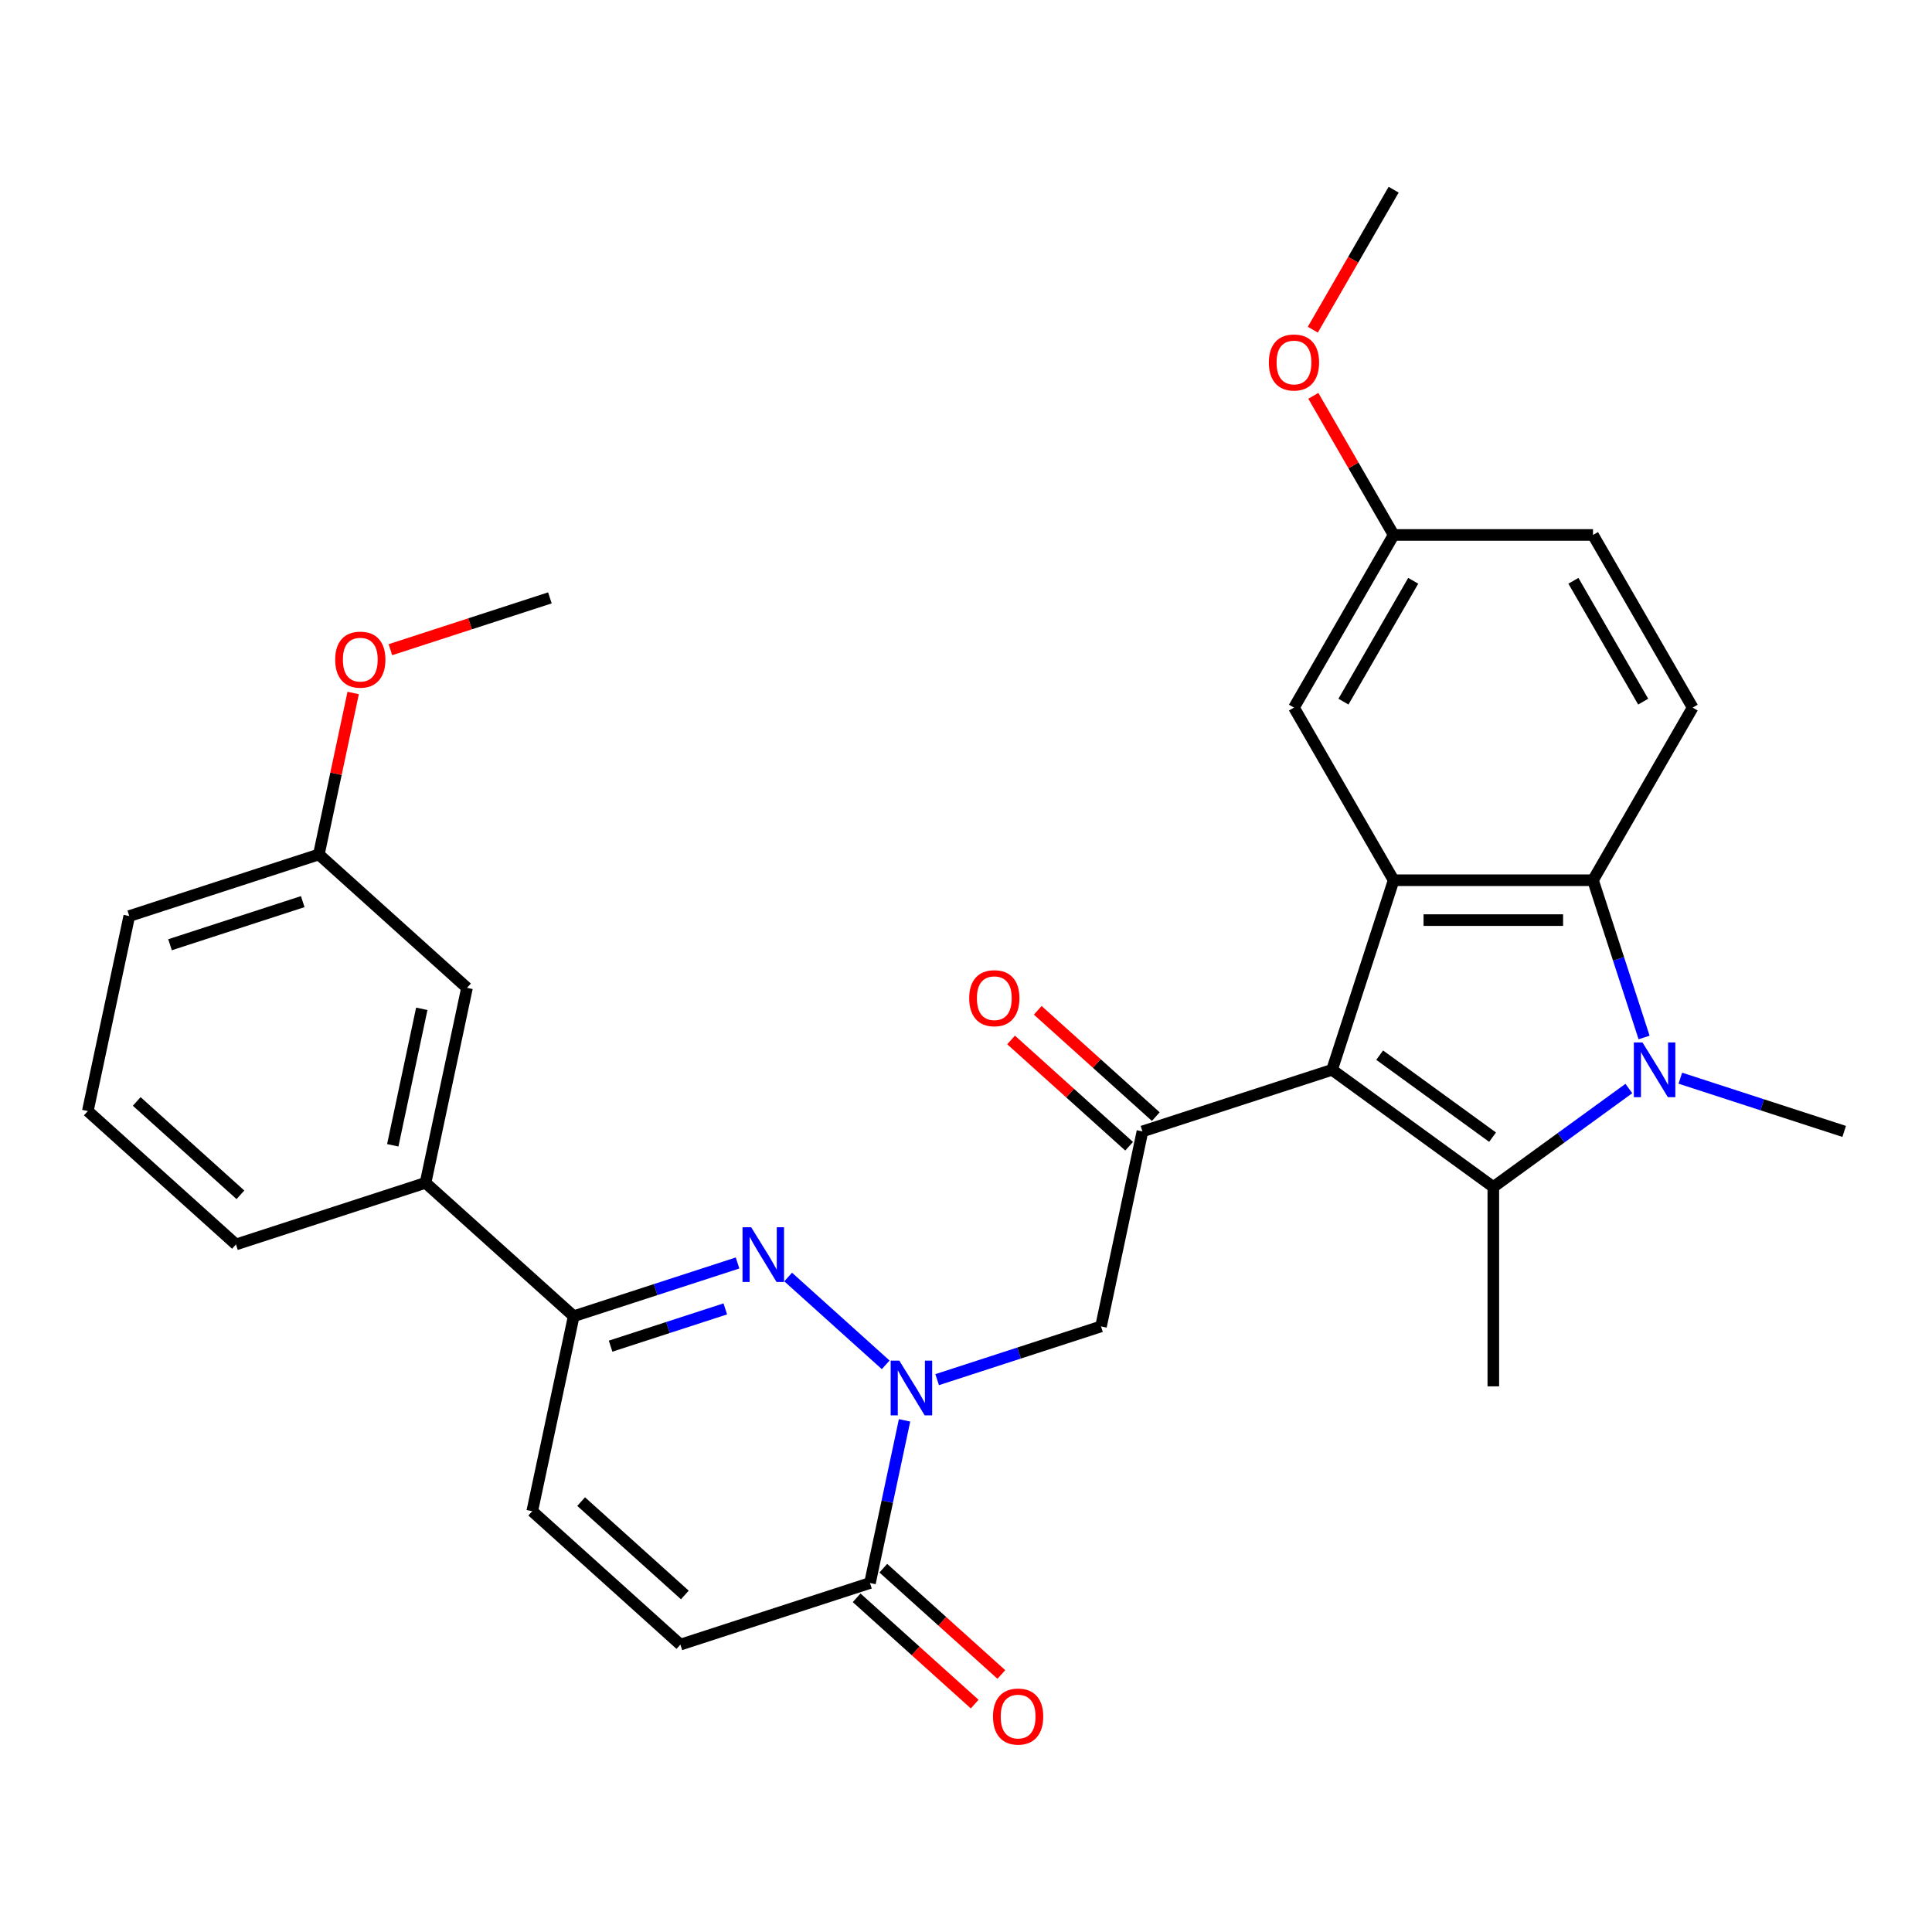 <?xml version='1.0' encoding='iso-8859-1'?>
<svg version='1.1' baseProfile='full'
              xmlns='http://www.w3.org/2000/svg'
                      xmlns:rdkit='http://www.rdkit.org/xml'
                      xmlns:xlink='http://www.w3.org/1999/xlink'
                  xml:space='preserve'
width='1000px' height='1000px' viewBox='0 0 1000 1000'>
<!-- END OF HEADER -->
<rect style='opacity:1.0;fill:#FFFFFF;stroke:none' width='1000' height='1000' x='0' y='0'> </rect>
<path class='bond-0' d='M 689.465,553.739 L 772.94,614.387' style='fill:none;fill-rule:evenodd;stroke:#000000;stroke-width:6px;stroke-linecap:butt;stroke-linejoin:miter;stroke-opacity:1' />
<path class='bond-0' d='M 714.116,546.141 L 772.548,588.595' style='fill:none;fill-rule:evenodd;stroke:#000000;stroke-width:6px;stroke-linecap:butt;stroke-linejoin:miter;stroke-opacity:1' />
<path class='bond-3' d='M 689.465,553.739 L 721.349,455.609' style='fill:none;fill-rule:evenodd;stroke:#000000;stroke-width:6px;stroke-linecap:butt;stroke-linejoin:miter;stroke-opacity:1' />
<path class='bond-6' d='M 689.465,553.739 L 591.334,585.624' style='fill:none;fill-rule:evenodd;stroke:#000000;stroke-width:6px;stroke-linecap:butt;stroke-linejoin:miter;stroke-opacity:1' />
<path class='bond-1' d='M 772.94,614.387 L 808.017,588.902' style='fill:none;fill-rule:evenodd;stroke:#000000;stroke-width:6px;stroke-linecap:butt;stroke-linejoin:miter;stroke-opacity:1' />
<path class='bond-1' d='M 808.017,588.902 L 843.095,563.416' style='fill:none;fill-rule:evenodd;stroke:#0000FF;stroke-width:6px;stroke-linecap:butt;stroke-linejoin:miter;stroke-opacity:1' />
<path class='bond-19' d='M 772.94,614.387 L 772.94,717.568' style='fill:none;fill-rule:evenodd;stroke:#000000;stroke-width:6px;stroke-linecap:butt;stroke-linejoin:miter;stroke-opacity:1' />
<path class='bond-18' d='M 869.734,558.067 L 912.14,571.845' style='fill:none;fill-rule:evenodd;stroke:#0000FF;stroke-width:6px;stroke-linecap:butt;stroke-linejoin:miter;stroke-opacity:1' />
<path class='bond-18' d='M 912.14,571.845 L 954.545,585.624' style='fill:none;fill-rule:evenodd;stroke:#000000;stroke-width:6px;stroke-linecap:butt;stroke-linejoin:miter;stroke-opacity:1' />
<path class='bond-30' d='M 850.976,537 L 837.753,496.304' style='fill:none;fill-rule:evenodd;stroke:#0000FF;stroke-width:6px;stroke-linecap:butt;stroke-linejoin:miter;stroke-opacity:1' />
<path class='bond-30' d='M 837.753,496.304 L 824.53,455.609' style='fill:none;fill-rule:evenodd;stroke:#000000;stroke-width:6px;stroke-linecap:butt;stroke-linejoin:miter;stroke-opacity:1' />
<path class='bond-2' d='M 485.07,714.107 L 527.476,700.328' style='fill:none;fill-rule:evenodd;stroke:#0000FF;stroke-width:6px;stroke-linecap:butt;stroke-linejoin:miter;stroke-opacity:1' />
<path class='bond-2' d='M 527.476,700.328 L 569.882,686.55' style='fill:none;fill-rule:evenodd;stroke:#000000;stroke-width:6px;stroke-linecap:butt;stroke-linejoin:miter;stroke-opacity:1' />
<path class='bond-4' d='M 458.431,706.442 L 407.944,660.983' style='fill:none;fill-rule:evenodd;stroke:#0000FF;stroke-width:6px;stroke-linecap:butt;stroke-linejoin:miter;stroke-opacity:1' />
<path class='bond-7' d='M 468.193,735.174 L 459.245,777.267' style='fill:none;fill-rule:evenodd;stroke:#0000FF;stroke-width:6px;stroke-linecap:butt;stroke-linejoin:miter;stroke-opacity:1' />
<path class='bond-7' d='M 459.245,777.267 L 450.298,819.361' style='fill:none;fill-rule:evenodd;stroke:#000000;stroke-width:6px;stroke-linecap:butt;stroke-linejoin:miter;stroke-opacity:1' />
<path class='bond-5' d='M 721.349,455.609 L 824.53,455.609' style='fill:none;fill-rule:evenodd;stroke:#000000;stroke-width:6px;stroke-linecap:butt;stroke-linejoin:miter;stroke-opacity:1' />
<path class='bond-5' d='M 736.826,476.245 L 809.053,476.245' style='fill:none;fill-rule:evenodd;stroke:#000000;stroke-width:6px;stroke-linecap:butt;stroke-linejoin:miter;stroke-opacity:1' />
<path class='bond-14' d='M 721.349,455.609 L 669.759,366.251' style='fill:none;fill-rule:evenodd;stroke:#000000;stroke-width:6px;stroke-linecap:butt;stroke-linejoin:miter;stroke-opacity:1' />
<path class='bond-8' d='M 381.753,653.721 L 339.347,667.499' style='fill:none;fill-rule:evenodd;stroke:#0000FF;stroke-width:6px;stroke-linecap:butt;stroke-linejoin:miter;stroke-opacity:1' />
<path class='bond-8' d='M 339.347,667.499 L 296.942,681.278' style='fill:none;fill-rule:evenodd;stroke:#000000;stroke-width:6px;stroke-linecap:butt;stroke-linejoin:miter;stroke-opacity:1' />
<path class='bond-8' d='M 375.408,677.481 L 345.724,687.125' style='fill:none;fill-rule:evenodd;stroke:#0000FF;stroke-width:6px;stroke-linecap:butt;stroke-linejoin:miter;stroke-opacity:1' />
<path class='bond-8' d='M 345.724,687.125 L 316.04,696.77' style='fill:none;fill-rule:evenodd;stroke:#000000;stroke-width:6px;stroke-linecap:butt;stroke-linejoin:miter;stroke-opacity:1' />
<path class='bond-12' d='M 824.53,455.609 L 876.12,366.251' style='fill:none;fill-rule:evenodd;stroke:#000000;stroke-width:6px;stroke-linecap:butt;stroke-linejoin:miter;stroke-opacity:1' />
<path class='bond-9' d='M 591.334,585.624 L 569.882,686.55' style='fill:none;fill-rule:evenodd;stroke:#000000;stroke-width:6px;stroke-linecap:butt;stroke-linejoin:miter;stroke-opacity:1' />
<path class='bond-15' d='M 598.238,577.956 L 567.689,550.449' style='fill:none;fill-rule:evenodd;stroke:#000000;stroke-width:6px;stroke-linecap:butt;stroke-linejoin:miter;stroke-opacity:1' />
<path class='bond-15' d='M 567.689,550.449 L 537.139,522.943' style='fill:none;fill-rule:evenodd;stroke:#FF0000;stroke-width:6px;stroke-linecap:butt;stroke-linejoin:miter;stroke-opacity:1' />
<path class='bond-15' d='M 584.43,593.292 L 553.88,565.785' style='fill:none;fill-rule:evenodd;stroke:#000000;stroke-width:6px;stroke-linecap:butt;stroke-linejoin:miter;stroke-opacity:1' />
<path class='bond-15' d='M 553.88,565.785 L 523.331,538.278' style='fill:none;fill-rule:evenodd;stroke:#FF0000;stroke-width:6px;stroke-linecap:butt;stroke-linejoin:miter;stroke-opacity:1' />
<path class='bond-10' d='M 450.298,819.361 L 352.168,851.245' style='fill:none;fill-rule:evenodd;stroke:#000000;stroke-width:6px;stroke-linecap:butt;stroke-linejoin:miter;stroke-opacity:1' />
<path class='bond-16' d='M 443.394,827.028 L 473.944,854.535' style='fill:none;fill-rule:evenodd;stroke:#000000;stroke-width:6px;stroke-linecap:butt;stroke-linejoin:miter;stroke-opacity:1' />
<path class='bond-16' d='M 473.944,854.535 L 504.493,882.042' style='fill:none;fill-rule:evenodd;stroke:#FF0000;stroke-width:6px;stroke-linecap:butt;stroke-linejoin:miter;stroke-opacity:1' />
<path class='bond-16' d='M 457.202,811.693 L 487.752,839.199' style='fill:none;fill-rule:evenodd;stroke:#000000;stroke-width:6px;stroke-linecap:butt;stroke-linejoin:miter;stroke-opacity:1' />
<path class='bond-16' d='M 487.752,839.199 L 518.301,866.706' style='fill:none;fill-rule:evenodd;stroke:#FF0000;stroke-width:6px;stroke-linecap:butt;stroke-linejoin:miter;stroke-opacity:1' />
<path class='bond-13' d='M 296.942,681.278 L 220.264,612.236' style='fill:none;fill-rule:evenodd;stroke:#000000;stroke-width:6px;stroke-linecap:butt;stroke-linejoin:miter;stroke-opacity:1' />
<path class='bond-32' d='M 296.942,681.278 L 275.489,782.204' style='fill:none;fill-rule:evenodd;stroke:#000000;stroke-width:6px;stroke-linecap:butt;stroke-linejoin:miter;stroke-opacity:1' />
<path class='bond-11' d='M 352.168,851.245 L 275.489,782.204' style='fill:none;fill-rule:evenodd;stroke:#000000;stroke-width:6px;stroke-linecap:butt;stroke-linejoin:miter;stroke-opacity:1' />
<path class='bond-11' d='M 354.474,825.553 L 300.799,777.224' style='fill:none;fill-rule:evenodd;stroke:#000000;stroke-width:6px;stroke-linecap:butt;stroke-linejoin:miter;stroke-opacity:1' />
<path class='bond-31' d='M 876.12,366.251 L 824.53,276.894' style='fill:none;fill-rule:evenodd;stroke:#000000;stroke-width:6px;stroke-linecap:butt;stroke-linejoin:miter;stroke-opacity:1' />
<path class='bond-31' d='M 850.51,363.166 L 814.397,300.616' style='fill:none;fill-rule:evenodd;stroke:#000000;stroke-width:6px;stroke-linecap:butt;stroke-linejoin:miter;stroke-opacity:1' />
<path class='bond-17' d='M 220.264,612.236 L 241.716,511.31' style='fill:none;fill-rule:evenodd;stroke:#000000;stroke-width:6px;stroke-linecap:butt;stroke-linejoin:miter;stroke-opacity:1' />
<path class='bond-17' d='M 203.296,592.807 L 218.313,522.159' style='fill:none;fill-rule:evenodd;stroke:#000000;stroke-width:6px;stroke-linecap:butt;stroke-linejoin:miter;stroke-opacity:1' />
<path class='bond-25' d='M 220.264,612.236 L 122.133,644.121' style='fill:none;fill-rule:evenodd;stroke:#000000;stroke-width:6px;stroke-linecap:butt;stroke-linejoin:miter;stroke-opacity:1' />
<path class='bond-20' d='M 669.759,366.251 L 721.349,276.894' style='fill:none;fill-rule:evenodd;stroke:#000000;stroke-width:6px;stroke-linecap:butt;stroke-linejoin:miter;stroke-opacity:1' />
<path class='bond-20' d='M 695.369,363.166 L 731.482,300.616' style='fill:none;fill-rule:evenodd;stroke:#000000;stroke-width:6px;stroke-linecap:butt;stroke-linejoin:miter;stroke-opacity:1' />
<path class='bond-22' d='M 241.716,511.31 L 165.038,442.269' style='fill:none;fill-rule:evenodd;stroke:#000000;stroke-width:6px;stroke-linecap:butt;stroke-linejoin:miter;stroke-opacity:1' />
<path class='bond-21' d='M 721.349,276.894 L 824.53,276.894' style='fill:none;fill-rule:evenodd;stroke:#000000;stroke-width:6px;stroke-linecap:butt;stroke-linejoin:miter;stroke-opacity:1' />
<path class='bond-23' d='M 721.349,276.894 L 700.56,240.885' style='fill:none;fill-rule:evenodd;stroke:#000000;stroke-width:6px;stroke-linecap:butt;stroke-linejoin:miter;stroke-opacity:1' />
<path class='bond-23' d='M 700.56,240.885 L 679.77,204.877' style='fill:none;fill-rule:evenodd;stroke:#FF0000;stroke-width:6px;stroke-linecap:butt;stroke-linejoin:miter;stroke-opacity:1' />
<path class='bond-24' d='M 165.038,442.269 L 173.921,400.476' style='fill:none;fill-rule:evenodd;stroke:#000000;stroke-width:6px;stroke-linecap:butt;stroke-linejoin:miter;stroke-opacity:1' />
<path class='bond-24' d='M 173.921,400.476 L 182.805,358.682' style='fill:none;fill-rule:evenodd;stroke:#FF0000;stroke-width:6px;stroke-linecap:butt;stroke-linejoin:miter;stroke-opacity:1' />
<path class='bond-33' d='M 165.038,442.269 L 66.907,474.153' style='fill:none;fill-rule:evenodd;stroke:#000000;stroke-width:6px;stroke-linecap:butt;stroke-linejoin:miter;stroke-opacity:1' />
<path class='bond-33' d='M 156.695,466.678 L 88.004,488.997' style='fill:none;fill-rule:evenodd;stroke:#000000;stroke-width:6px;stroke-linecap:butt;stroke-linejoin:miter;stroke-opacity:1' />
<path class='bond-28' d='M 679.516,170.638 L 700.433,134.409' style='fill:none;fill-rule:evenodd;stroke:#FF0000;stroke-width:6px;stroke-linecap:butt;stroke-linejoin:miter;stroke-opacity:1' />
<path class='bond-28' d='M 700.433,134.409 L 721.349,98.18' style='fill:none;fill-rule:evenodd;stroke:#000000;stroke-width:6px;stroke-linecap:butt;stroke-linejoin:miter;stroke-opacity:1' />
<path class='bond-29' d='M 202.07,336.281 L 243.345,322.87' style='fill:none;fill-rule:evenodd;stroke:#FF0000;stroke-width:6px;stroke-linecap:butt;stroke-linejoin:miter;stroke-opacity:1' />
<path class='bond-29' d='M 243.345,322.87 L 284.621,309.458' style='fill:none;fill-rule:evenodd;stroke:#000000;stroke-width:6px;stroke-linecap:butt;stroke-linejoin:miter;stroke-opacity:1' />
<path class='bond-26' d='M 122.133,644.121 L 45.455,575.08' style='fill:none;fill-rule:evenodd;stroke:#000000;stroke-width:6px;stroke-linecap:butt;stroke-linejoin:miter;stroke-opacity:1' />
<path class='bond-26' d='M 124.439,618.429 L 70.765,570.1' style='fill:none;fill-rule:evenodd;stroke:#000000;stroke-width:6px;stroke-linecap:butt;stroke-linejoin:miter;stroke-opacity:1' />
<path class='bond-27' d='M 45.455,575.08 L 66.907,474.153' style='fill:none;fill-rule:evenodd;stroke:#000000;stroke-width:6px;stroke-linecap:butt;stroke-linejoin:miter;stroke-opacity:1' />
<path  class='atom-2' d='M 850.155 539.579
L 859.435 554.579
Q 860.355 556.059, 861.835 558.739
Q 863.315 561.419, 863.395 561.579
L 863.395 539.579
L 867.155 539.579
L 867.155 567.899
L 863.275 567.899
L 853.315 551.499
Q 852.155 549.579, 850.915 547.379
Q 849.715 545.179, 849.355 544.499
L 849.355 567.899
L 845.675 567.899
L 845.675 539.579
L 850.155 539.579
' fill='#0000FF'/>
<path  class='atom-3' d='M 465.491 704.275
L 474.771 719.275
Q 475.691 720.755, 477.171 723.435
Q 478.651 726.115, 478.731 726.275
L 478.731 704.275
L 482.491 704.275
L 482.491 732.595
L 478.611 732.595
L 468.651 716.195
Q 467.491 714.275, 466.251 712.075
Q 465.051 709.875, 464.691 709.195
L 464.691 732.595
L 461.011 732.595
L 461.011 704.275
L 465.491 704.275
' fill='#0000FF'/>
<path  class='atom-5' d='M 388.813 635.233
L 398.093 650.233
Q 399.013 651.713, 400.493 654.393
Q 401.973 657.073, 402.053 657.233
L 402.053 635.233
L 405.813 635.233
L 405.813 663.553
L 401.933 663.553
L 391.973 647.153
Q 390.813 645.233, 389.573 643.033
Q 388.373 640.833, 388.013 640.153
L 388.013 663.553
L 384.333 663.553
L 384.333 635.233
L 388.813 635.233
' fill='#0000FF'/>
<path  class='atom-16' d='M 501.656 516.662
Q 501.656 509.862, 505.016 506.062
Q 508.376 502.262, 514.656 502.262
Q 520.936 502.262, 524.296 506.062
Q 527.656 509.862, 527.656 516.662
Q 527.656 523.542, 524.256 527.462
Q 520.856 531.342, 514.656 531.342
Q 508.416 531.342, 505.016 527.462
Q 501.656 523.582, 501.656 516.662
M 514.656 528.142
Q 518.976 528.142, 521.296 525.262
Q 523.656 522.342, 523.656 516.662
Q 523.656 511.102, 521.296 508.302
Q 518.976 505.462, 514.656 505.462
Q 510.336 505.462, 507.976 508.262
Q 505.656 511.062, 505.656 516.662
Q 505.656 522.382, 507.976 525.262
Q 510.336 528.142, 514.656 528.142
' fill='#FF0000'/>
<path  class='atom-17' d='M 513.977 888.482
Q 513.977 881.682, 517.337 877.882
Q 520.697 874.082, 526.977 874.082
Q 533.257 874.082, 536.617 877.882
Q 539.977 881.682, 539.977 888.482
Q 539.977 895.362, 536.577 899.282
Q 533.177 903.162, 526.977 903.162
Q 520.737 903.162, 517.337 899.282
Q 513.977 895.402, 513.977 888.482
M 526.977 899.962
Q 531.297 899.962, 533.617 897.082
Q 535.977 894.162, 535.977 888.482
Q 535.977 882.922, 533.617 880.122
Q 531.297 877.282, 526.977 877.282
Q 522.657 877.282, 520.297 880.082
Q 517.977 882.882, 517.977 888.482
Q 517.977 894.202, 520.297 897.082
Q 522.657 899.962, 526.977 899.962
' fill='#FF0000'/>
<path  class='atom-24' d='M 656.759 187.617
Q 656.759 180.817, 660.119 177.017
Q 663.479 173.217, 669.759 173.217
Q 676.039 173.217, 679.399 177.017
Q 682.759 180.817, 682.759 187.617
Q 682.759 194.497, 679.359 198.417
Q 675.959 202.297, 669.759 202.297
Q 663.519 202.297, 660.119 198.417
Q 656.759 194.537, 656.759 187.617
M 669.759 199.097
Q 674.079 199.097, 676.399 196.217
Q 678.759 193.297, 678.759 187.617
Q 678.759 182.057, 676.399 179.257
Q 674.079 176.417, 669.759 176.417
Q 665.439 176.417, 663.079 179.217
Q 660.759 182.017, 660.759 187.617
Q 660.759 193.337, 663.079 196.217
Q 665.439 199.097, 669.759 199.097
' fill='#FF0000'/>
<path  class='atom-25' d='M 173.49 341.423
Q 173.49 334.623, 176.85 330.823
Q 180.21 327.023, 186.49 327.023
Q 192.77 327.023, 196.13 330.823
Q 199.49 334.623, 199.49 341.423
Q 199.49 348.303, 196.09 352.223
Q 192.69 356.103, 186.49 356.103
Q 180.25 356.103, 176.85 352.223
Q 173.49 348.343, 173.49 341.423
M 186.49 352.903
Q 190.81 352.903, 193.13 350.023
Q 195.49 347.103, 195.49 341.423
Q 195.49 335.863, 193.13 333.063
Q 190.81 330.223, 186.49 330.223
Q 182.17 330.223, 179.81 333.023
Q 177.49 335.823, 177.49 341.423
Q 177.49 347.143, 179.81 350.023
Q 182.17 352.903, 186.49 352.903
' fill='#FF0000'/>
</svg>
